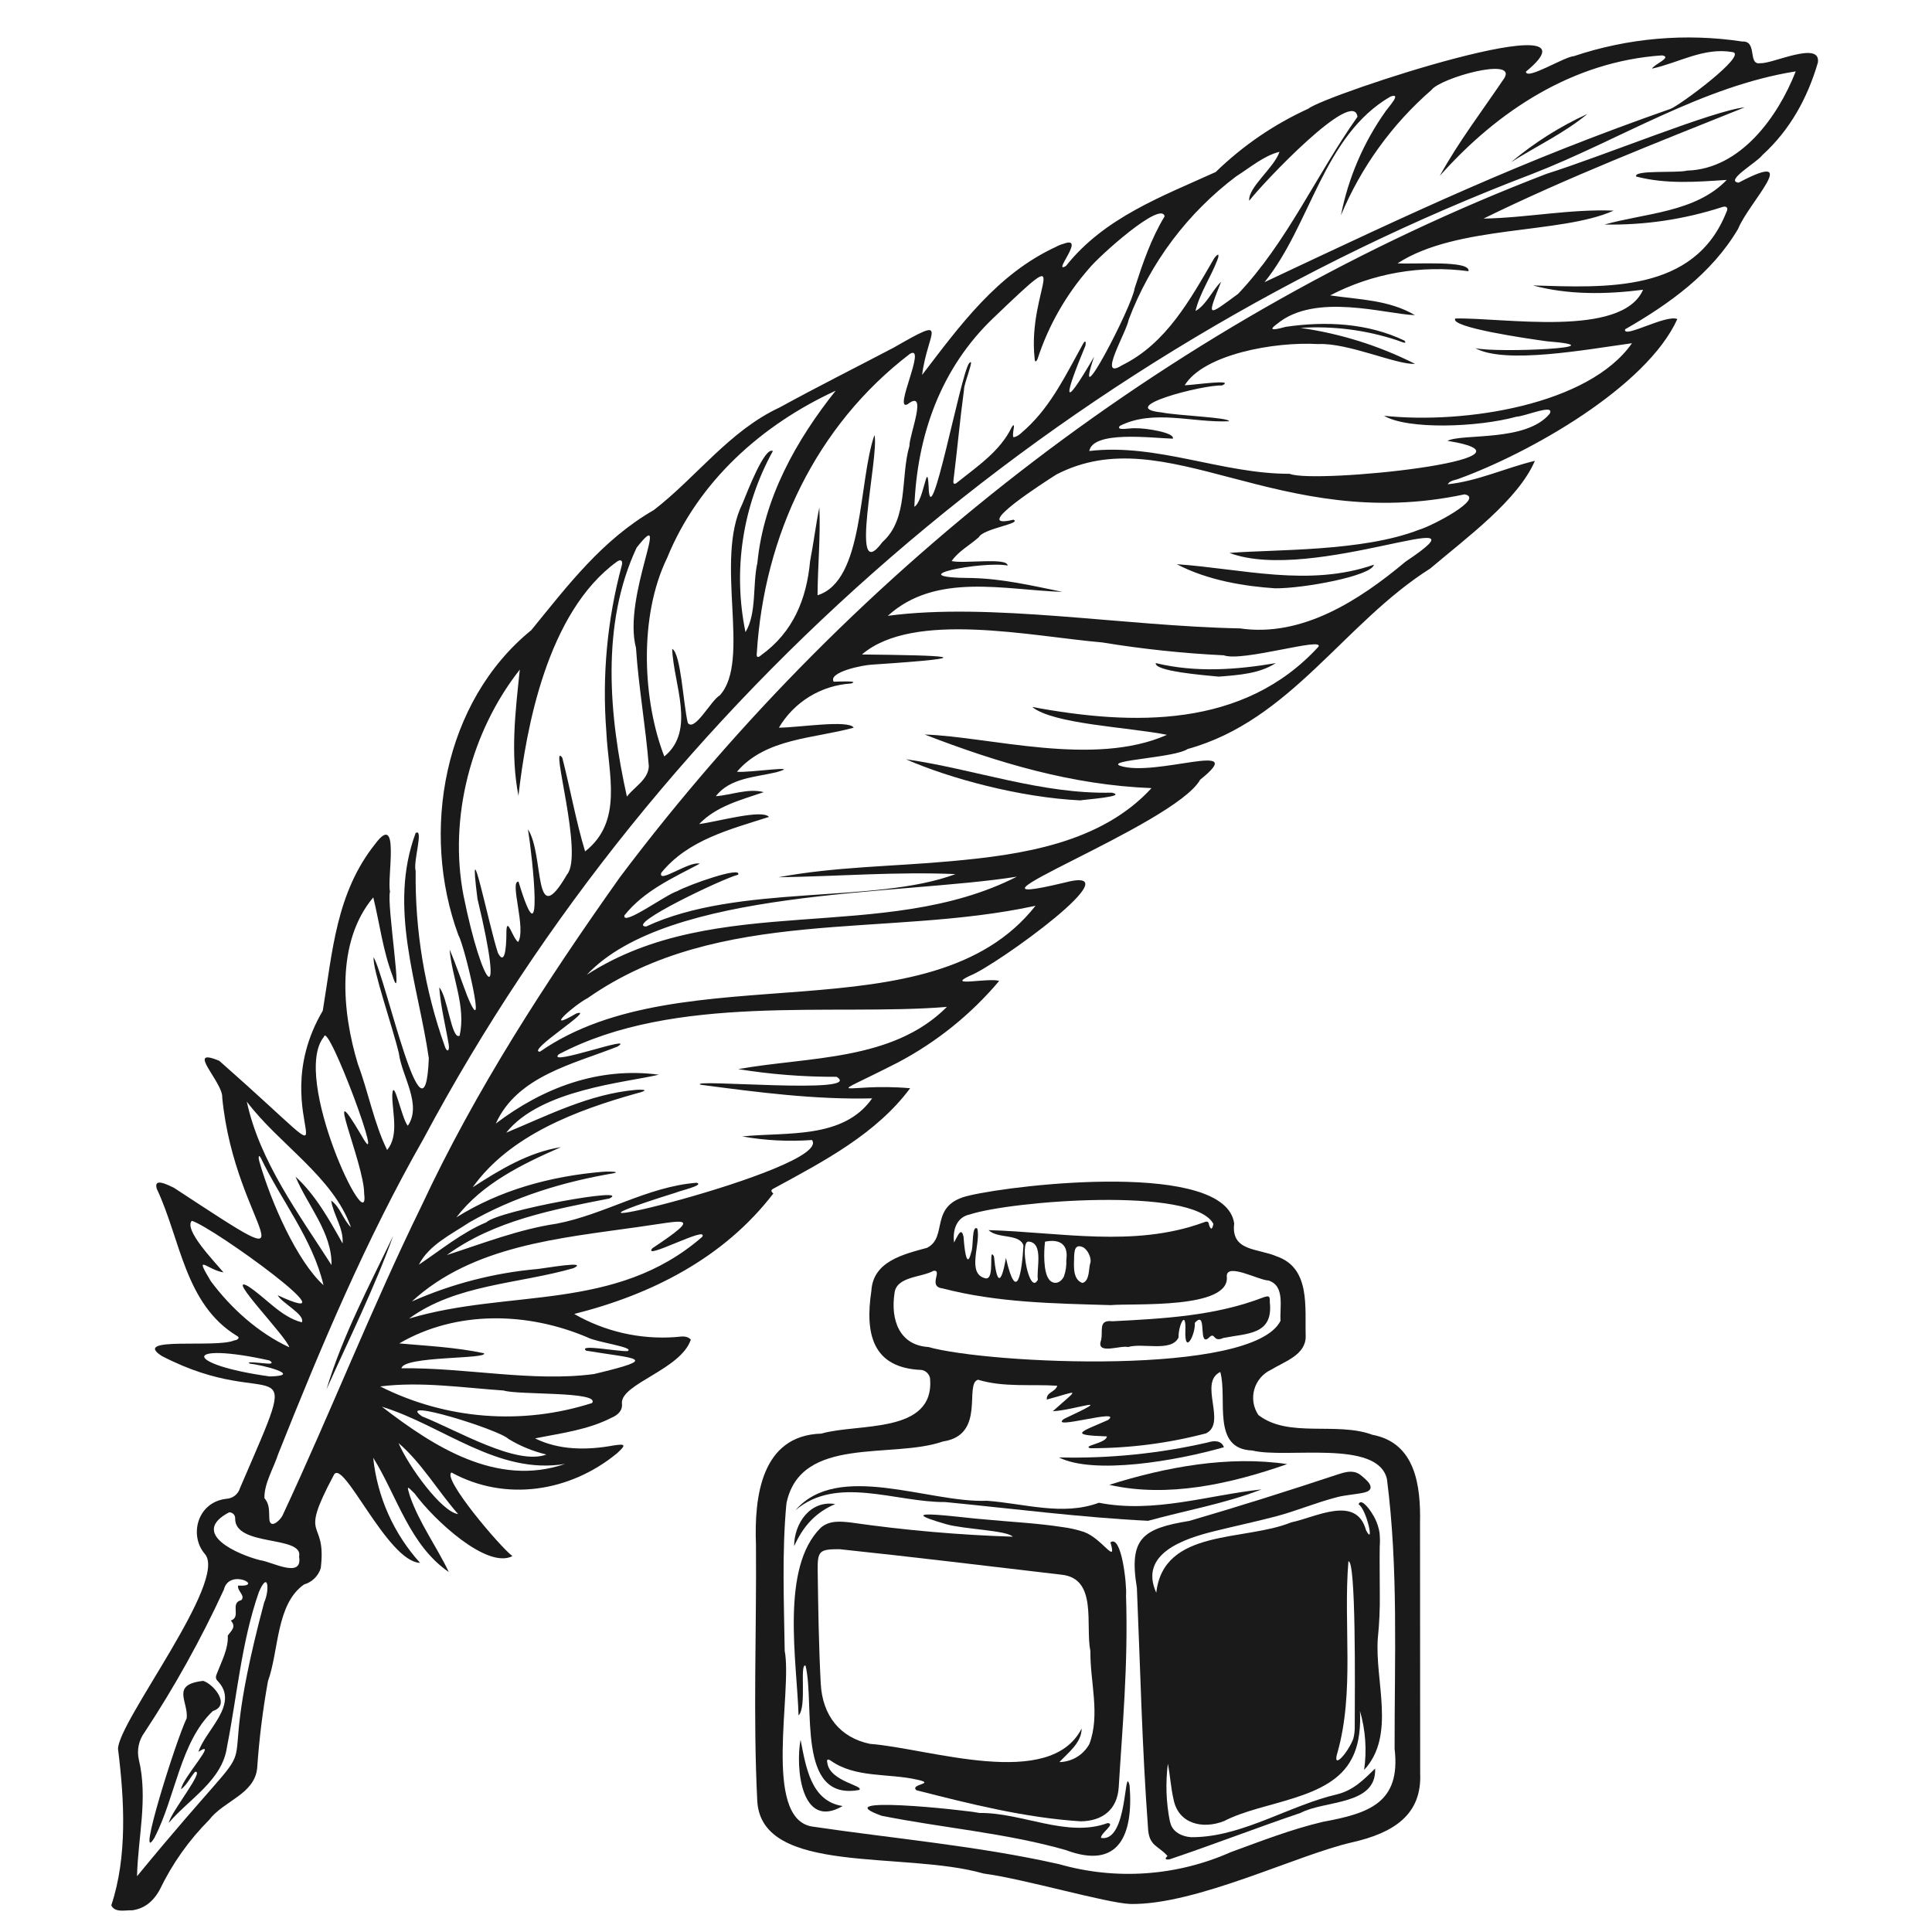<svg version="1.0" preserveAspectRatio="xMidYMid meet" height="1080" viewBox="0 0 810 810" zoomAndPan="magnify" width="1080" xmlns:xlink="http://www.w3.org/1999/xlink" xmlns="http://www.w3.org/2000/svg"><defs><clipPath id="3c4676d0f6"><path clip-rule="nonzero" d="M 46.66 15 L 763 15 L 763 802 L 46.66 802 Z M 46.66 15"></path></clipPath></defs><rect fill-opacity="1" height="972" y="-81" fill="#ffffff" width="972" x="-81"></rect><rect fill-opacity="1" height="972" y="-81" fill="#ffffff" width="972" x="-81"></rect><g clip-path="url(#3c4676d0f6)"><path fill-rule="nonzero" fill-opacity="1" d="M 738.832 65.074 C 750.496 54.449 757.789 41.172 762.172 26.172 C 763.402 16.898 742.934 26.871 738.125 26.48 C 732.535 27.508 737.004 17.086 730.48 17.406 C 724.574 16.512 718.637 15.969 712.668 15.781 C 706.699 15.59 700.742 15.754 694.793 16.273 C 688.844 16.789 682.945 17.656 677.098 18.875 C 671.254 20.09 665.5 21.648 659.836 23.551 C 655.879 23.738 639.996 33.793 639.73 30.059 C 676.301 -0.035 555.195 39.918 548.574 45.543 C 534.086 52.16 521.125 61.02 509.695 72.117 C 487.102 82.387 463.043 91.203 446.914 111.504 C 440.781 115.145 455.598 98.562 445.945 102.191 C 444.797 102.496 443.707 102.938 442.668 103.516 C 418.059 114.895 402.52 136.379 386.602 157.188 C 388.871 138.934 398.93 131.793 374.738 145.715 C 358.809 154.078 342.727 162.129 326.961 170.777 C 305.691 180.68 292.148 199.93 274.105 213.852 C 252.516 226.273 238.121 245.332 222.746 264.195 C 185.949 294.137 176.176 348.758 192.223 392.172 C 194.777 396.414 204.68 438.578 195.996 417.816 C 193.461 411.25 191.27 404.559 188.504 398.098 C 189.496 410.055 195.438 421.941 192.707 434.211 C 189.316 436.27 187.688 417.734 184.16 414.023 C 184.762 422.133 186.805 430.039 188.152 438.027 C 188.543 440.898 187.289 441.312 186.406 438.441 C 182.234 426.676 179.133 414.641 177.094 402.328 C 175.055 390.016 174.113 377.621 174.27 365.141 C 173.086 361.359 177.801 347.039 174.258 349.246 C 162.617 380.551 175.25 412.387 179.785 443.656 C 178.109 485.652 161.887 410.438 156.637 401.336 C 156.164 406.5 164.531 430.254 167.227 441.598 C 168.465 451.219 177.043 463.117 170.984 471.98 C 168.449 469.262 164.91 450.684 164.449 459.254 C 164.484 466.711 167.355 475.961 162.309 482.152 C 156.875 471.152 154.441 457.871 150.043 446.113 C 143.32 424.051 140.805 394.887 156.496 376.238 C 159.188 387.145 160.5 398.441 164.555 409.055 C 169.414 424.512 161.969 378.555 163.516 373.816 C 162.18 368.344 167.805 339.805 157.371 353.727 C 140.855 374.398 139.414 399.082 135.324 423.746 C 107.938 470.289 158.191 503.133 91.957 444.77 C 77.254 438.594 93.633 453.773 93.172 460.168 C 98.555 515.848 137.227 540.074 72.895 497.969 C 70.617 496.93 64.129 493.395 65.758 498.477 C 75.766 519.691 77.445 546.703 99.273 560.043 C 101.012 560.918 99.332 561.887 98.207 561.973 C 90.562 565.34 54.832 560.137 67.789 568.48 C 116.109 593.629 128.266 559.668 100.629 623.855 C 100.449 624.484 100.176 625.066 99.812 625.609 C 99.449 626.148 99.008 626.621 98.5 627.027 C 97.988 627.434 97.426 627.75 96.816 627.98 C 96.207 628.211 95.574 628.344 94.922 628.375 C 82.734 629.723 79.172 643.715 85.871 651.488 C 95.809 662.668 49.426 721.871 49.484 733.277 C 52.191 754.887 53.41 778.582 46.66 798.816 C 48.199 802.055 52.535 800.777 55.512 800.895 C 60.156 800.223 63.949 797.656 66.91 792.398 C 72.188 781.41 79.125 771.594 87.723 762.953 C 93.781 754.977 106.758 752.297 107.828 741.234 C 108.66 729.027 110.164 716.902 112.34 704.863 C 116.973 692.051 115.707 672.52 127.477 664.293 C 128.301 664.059 129.086 663.723 129.824 663.293 C 130.566 662.859 131.242 662.344 131.855 661.742 C 132.465 661.145 132.996 660.477 133.441 659.746 C 133.887 659.012 134.234 658.234 134.488 657.418 C 137.074 635.625 124.672 647.062 139.898 618.516 C 143.621 610.469 162.363 654.781 176.117 655.23 C 173.367 652.191 170.871 648.957 168.637 645.523 C 166.398 642.09 164.445 638.504 162.777 634.758 C 161.105 631.016 159.742 627.164 158.684 623.207 C 157.629 619.246 156.887 615.23 156.465 611.152 C 166.512 627.301 171.699 647.773 188.16 659.082 C 183.078 648.41 175.812 638.605 171.855 627.223 C 170.43 622.543 170.695 623.066 173.793 626.125 C 182.062 637.41 204.27 657.938 214.832 652.406 C 209.395 648.258 185.289 619.777 189.285 617.355 C 211.984 629.777 239.07 625.461 258.672 609.309 C 262.75 605.633 262.172 605.242 257.113 606.035 C 246.125 608.043 234.477 608.055 224.332 603.059 C 235.207 600.84 246.312 599.559 256.43 594.371 C 258.863 593.344 261.156 591.477 260.742 588.332 C 260.258 580.129 285.453 574.223 289.633 561.637 C 287.672 559.605 285.203 560.516 282.945 560.598 C 279.285 560.852 275.629 560.836 271.969 560.551 C 268.312 560.262 264.699 559.707 261.121 558.887 C 257.547 558.062 254.055 556.98 250.641 555.641 C 247.223 554.301 243.926 552.715 240.746 550.883 C 273.09 542.766 303.473 527.426 324.223 500.383 C 322.57 499 323.809 498.574 324.906 497.996 C 345.445 486.828 367.402 475.332 381.582 456.246 C 353.434 453.789 343.402 462.379 376.57 445.387 C 384.656 441.109 392.258 436.105 399.379 430.367 C 406.496 424.629 413.004 418.262 418.902 411.273 C 414.848 409.758 395.918 414.023 406.824 409 C 417.34 404.973 477.477 361.699 445.996 370.113 C 390.824 383.312 492.508 346.027 503.18 326.887 C 524.551 309.82 484.367 326.059 469.512 321.035 C 463.852 318.672 492.605 317.691 497.922 314.027 C 541.141 302.094 563.398 261.254 599.633 238.355 C 614.863 225.43 636.43 209.688 643.508 193.203 C 631.316 196.145 619.461 201.734 606.969 203.035 C 607.973 201.332 610.027 201.379 611.695 200.684 C 641.156 189.977 690.234 162.383 703.23 133.773 C 698.539 131.672 680.305 142.234 681.332 138.062 C 699.855 127.43 717.613 114.738 728.695 95.973 C 733.129 84.891 756.219 62.141 728.934 76.578 C 722.832 75.898 736.719 68.016 738.832 65.074 Z M 582.922 40.508 C 587.906 38.664 582.27 44.715 581.008 46.535 C 576.352 53.074 572.438 60.031 569.27 67.402 C 566.098 74.777 563.738 82.402 562.191 90.277 C 566.41 80.176 571.727 70.684 578.137 61.809 C 584.547 52.93 591.883 44.902 600.148 37.719 C 603.871 32.664 635.77 23.789 630.77 32.641 C 621.633 46.203 611.453 59.5 603.637 73.738 C 627.918 46.426 659.457 25.746 696.844 23.219 C 701.297 24 693.43 26.977 692.625 28.773 C 703.852 26.328 714.312 19.75 726.328 21.836 C 733.207 22.77 703.734 44.559 700.293 45.672 C 637.309 67.746 593.988 88.258 530.152 118.309 C 549.703 94.078 554.641 56.98 582.922 40.508 Z M 518.316 73.91 C 524.047 70.32 529.883 65.25 536.441 63.645 C 534.16 70.414 523.172 78.566 523.742 84.168 C 529.422 76.77 567.641 36.402 569.117 48.977 C 551.902 73.262 539.633 101.551 519.07 123.211 C 505.883 132.926 505.98 133.258 511.957 118.129 C 508.129 121.863 505.801 127.82 501.215 130.395 C 502.93 123.07 507.586 116.262 510.328 109.148 C 511.402 106.395 510.754 105.984 509.004 108.371 C 499.008 125.586 488.973 144.031 470.387 153.156 C 459.867 159.805 472.301 139.352 473.234 133.941 C 475.488 128.004 478.145 122.254 481.207 116.691 C 484.27 111.129 487.707 105.809 491.52 100.734 C 495.336 95.656 499.484 90.871 503.973 86.379 C 508.461 81.887 513.242 77.73 518.316 73.914 Z M 416.594 133.199 C 452.469 98.859 430.598 121.074 433.766 150.215 C 433.824 151.895 434.398 151.895 435.016 150.441 C 437.289 143.484 440.234 136.824 443.855 130.461 C 447.473 124.098 451.695 118.16 456.512 112.652 C 460.785 107.332 486.871 83.957 488.277 90.695 C 482.57 100.102 479.082 110.418 475.715 120.805 C 474.723 128.496 449.16 177.348 458.734 149.52 C 444.234 174.512 446.754 164.875 455.105 144.84 C 455.367 143.234 455.047 142.395 454.02 144.238 C 447.094 156.703 440.902 169.844 430.254 179.676 C 428.59 181.047 427.125 182.961 424.914 183.328 C 424.051 182.168 426.215 176.273 424.242 178.98 C 419.332 189.215 409.742 195.5 401.188 202.379 C 400.133 203.191 399.578 202.91 399.719 201.586 C 401.316 188.883 402.438 176.109 404.164 163.434 C 404.035 160.867 409.031 149.188 406.266 152.352 C 402.676 157.16 389.891 226.078 389.328 203.945 C 388.738 192.07 387.367 210.121 383.348 212.465 C 384.488 182.691 394.285 154.426 416.594 133.199 Z M 381.523 148.324 C 388.695 144.262 374.289 172.809 380.539 169.469 C 389.262 162.684 381.156 182.5 381.285 186.957 C 377.434 200.094 381 217.469 369.977 227.242 C 355.383 247.059 368.82 190.324 366.609 182.395 C 359.801 202.094 362.367 243.477 342.762 249.562 C 342.844 237.309 344.039 224.91 343.52 212.727 C 341.984 220.199 341.098 227.797 339.629 235.301 C 338.152 251.266 332.508 264.984 319.223 274.613 C 317.875 275.809 317.004 275.855 317.297 273.754 C 320.367 224.582 341.992 178.531 381.523 148.324 Z M 279.695 233.906 C 292.754 201.855 319.328 178.105 350.352 163.805 C 333.758 184.641 320.191 208.91 317.535 235.973 C 315.441 245.262 317.355 257.055 312.547 265.02 C 311.223 258.605 310.473 252.121 310.301 245.57 C 310.125 239.023 310.527 232.508 311.508 226.031 C 312.484 219.555 314.027 213.211 316.133 207.008 C 318.238 200.805 320.871 194.832 324.035 189.094 C 320.57 187.203 313.41 205.957 311.281 211.156 C 299.336 235.062 315.082 276.918 301.785 291.523 C 298.051 293.652 291.234 306.957 288.371 303.094 C 286.434 295.152 285.512 274 281.824 272.027 C 282.285 286.703 291.918 306.223 278.516 317.145 C 269.555 294.125 267.594 258.746 279.695 233.906 Z M 266.637 271.625 C 267.738 288.215 270.727 304.688 272.02 321.27 C 271.797 326.832 265.949 329.895 262.828 333.973 C 255.324 300.129 251.859 261.688 266.918 229.59 C 282.047 210.438 260.918 249.906 266.637 271.625 Z M 194.34 375.508 C 188.008 342.848 197.492 306.664 217.938 280.723 C 216.07 298.402 213.934 315.891 217.359 333.629 C 220.504 306.145 229.176 256.781 258.719 235.43 C 260.195 234.449 261.105 234.875 260.75 236.801 C 257.668 248.203 255.578 259.785 254.48 271.547 C 253.383 283.309 253.297 295.074 254.215 306.852 C 255.02 324.52 261.414 344.324 245.309 356.957 C 241.43 344.156 239.102 330.711 235.746 317.695 C 230.25 309.895 244.832 358.414 237.73 366.629 C 223.363 391.336 228.371 358.57 221.352 347.688 C 223.223 359.031 228.23 405.543 217.383 369.617 C 213.484 369.289 220.738 389.406 217.223 394.949 C 214.906 393.305 212.559 384.039 212.309 390.422 C 212.32 393.398 212.262 406.078 208.789 399.594 C 205.16 388.945 195.871 342.883 200.184 376.855 C 211.984 425.777 202.328 415.145 194.34 375.508 Z M 135.82 434.688 C 137.297 427.469 162.766 496.242 151.48 475.941 C 134.617 447.332 152.695 487.867 152.672 500.332 C 155.238 521.059 121.859 451.586 135.82 434.688 Z M 147.141 514.535 C 143.816 511.332 142.652 506.039 138.836 503.344 C 139.816 509.469 144.129 514.938 143.633 521.309 C 138.043 511.359 132.336 501.055 123.898 493.301 C 128.871 505.367 139.254 516.723 138.988 530.383 C 125.34 509.055 108.867 486.98 103.477 461.867 C 117.031 479.84 139.555 493.242 147.141 514.535 Z M 108.75 487.039 C 108.383 485.965 108.18 483.422 109.363 485.477 C 117.895 503.359 131.051 519.355 135.633 538.828 C 124.586 528.797 113.734 504.34 108.75 487.039 Z M 88.375 537.129 C 80.98 524.875 87.031 532.473 93.707 533.445 C 89.906 528.918 76.973 515.586 80.406 511.832 C 89.305 514.406 150.621 558.957 116.438 543.039 C 118.008 546.219 128.102 551.18 126.539 554.383 C 117.738 552.168 111.449 544.008 103.902 539.184 C 94.246 533.996 120.469 560.785 121.25 564.84 C 108.383 558.863 96.98 548.664 88.375 537.129 Z M 113.109 577.082 C 76.652 572.059 76.301 562.254 112.953 570.371 C 114.391 571.234 114.121 571.797 112.453 571.707 C 110.754 571.695 102.004 570.453 104.891 571.754 C 109.66 572.145 127.609 576.73 113.109 577.082 Z M 110.758 671.797 C 84.973 768.617 122.277 707.711 57.449 786.625 C 57.816 770.555 62.105 753.949 58.219 737.773 C 57.988 736.785 57.871 735.781 57.859 734.766 C 57.848 733.75 57.945 732.746 58.156 731.754 C 58.363 730.758 58.676 729.797 59.094 728.871 C 59.512 727.945 60.023 727.078 60.629 726.262 C 73.211 707.172 84.281 687.246 93.848 666.48 C 96.117 657.227 111.23 665.43 99.816 664.766 C 99.379 667.047 103.008 668.949 101.176 670.863 C 96.188 672.035 101.332 677.965 96.766 679.414 C 99.234 682.156 96.875 683.715 95.488 685.746 C 95.82 691.086 92.957 696.406 91.023 701.438 C 90.422 702.836 90.184 703.754 91.391 704.902 C 100.414 714.566 86.152 725.332 83.188 734.457 C 92.062 728.715 76.277 745.609 75.922 750.148 C 78.414 748.293 79.719 745.199 81.777 742.859 C 86.105 741.938 71.57 759.797 70.777 764.199 C 79.379 754.098 93.23 746.469 95.168 732.391 C 99.441 710.766 101.23 688.477 108.496 667.598 C 112.566 658.02 113.051 666.883 110.758 671.797 Z M 109.141 654.141 C 99.734 651.801 79.289 642.867 96.059 634.055 C 96.398 634.039 96.727 634.094 97.043 634.219 C 97.359 634.344 97.637 634.523 97.879 634.766 C 98.117 635.008 98.301 635.285 98.426 635.602 C 98.551 635.918 98.605 636.246 98.59 636.586 C 98.352 648.648 127.402 643.574 125.398 652.641 C 126.992 662.105 113.828 654.688 109.141 654.141 Z M 192.07 634.789 C 185.133 633.887 171.309 614.84 167.09 605.008 C 176.84 613.41 183.551 625.098 192.07 634.789 Z M 236.906 613.754 C 208.191 623.656 181.543 606.285 160.105 589.766 C 185.582 597.586 208.734 618.492 236.906 613.754 Z M 229.082 609.816 C 216.566 614.555 191.785 599.723 176.953 593.816 C 165.18 585.711 209.406 599.406 213.219 603.316 C 218.172 606.301 223.457 608.469 229.082 609.816 Z M 248.238 588.215 C 244.609 589.383 240.934 590.367 237.207 591.176 C 233.484 591.984 229.73 592.609 225.945 593.051 C 222.16 593.496 218.363 593.754 214.551 593.824 C 210.742 593.898 206.938 593.785 203.137 593.488 C 199.34 593.191 195.562 592.711 191.812 592.047 C 188.059 591.383 184.348 590.535 180.676 589.512 C 177.008 588.484 173.395 587.285 169.84 585.906 C 166.289 584.531 162.809 582.984 159.406 581.266 C 176.531 579.117 193.984 581.809 211.133 582.98 C 217.23 584.941 251.793 583.242 248.238 588.215 Z M 246.43 560.754 C 250.141 562.762 266.508 564.871 263.09 566.453 C 259.293 566.738 242.129 563.344 245.734 566.277 C 266.695 569.762 277.508 569.301 249.027 576.074 C 223.281 579.523 194.871 573.273 168.305 573.664 C 169.168 568.402 205.012 569.895 202.883 567.352 C 191.184 564.848 179.035 564.277 167.387 563.234 C 191.387 549.254 221.258 550.012 246.43 560.754 Z M 294.348 518.613 C 257.984 550.188 213.387 540.273 171.496 552.824 C 191.148 538.406 217.598 538.289 240.484 531.672 C 247.055 528.41 228.953 531.66 225.5 532.023 C 216.383 532.824 207.391 534.367 198.527 536.656 C 189.66 538.941 181.047 541.941 172.676 545.652 C 198.121 522.223 234.672 519.121 267.484 514.43 C 286.758 511.77 295.457 508.73 273.512 523.34 C 268.895 528.895 297.715 513.297 294.348 518.613 Z M 309.508 448.23 C 323.168 450.438 336.914 451.516 350.75 451.457 C 362.98 459.102 288.027 452.129 293.707 454.781 C 317.625 457.938 341.605 461.082 365.652 460.492 C 353.562 477.766 329.691 474.539 311.141 476.453 C 320.836 478.164 330.59 478.664 340.41 477.957 C 349.805 490.199 205.742 524.301 283.227 500.055 C 285.227 499.168 295.504 496.898 292.066 495.871 C 271.305 497.523 253.566 509.168 233.348 513.039 C 217.43 515.402 202.492 521.301 187.344 526.18 C 207.102 511.738 231.941 507.082 255.492 502.477 C 265.68 497.336 209.559 507.344 203.898 512.449 C 193.5 516.84 184.867 524.035 175.609 530.223 C 179.781 521.992 189.246 517.473 196.727 512.52 C 215.457 501.742 236.254 495.422 257.43 491.863 C 260.469 491.098 253.863 491.109 252.551 491.285 C 230.914 493.129 209.75 498.859 191.34 510.383 C 202.141 496.215 219.062 487.977 235.191 480.945 C 221.637 483.074 209.543 490.41 198.168 497.785 C 213.781 475.887 241.832 465.43 266.992 458.375 C 271.68 457.219 271.008 456.664 266.543 456.934 C 246.984 458.707 229.934 467.539 212.23 474.883 C 226.613 456.73 262.359 453.898 276.219 450.566 C 250.906 447.195 227.594 456.082 207.871 471.055 C 216.875 451.121 240.324 446.133 258.906 438.781 C 267.441 433.312 228.691 447.488 234.246 442.035 C 282.969 416.297 349.391 426.066 396.988 422.145 C 374.312 444.969 339.027 442.938 309.508 448.23 Z M 434.145 379.75 C 390.078 435.773 286.383 399.109 226.375 440.93 C 220.312 440.871 250.34 422.258 241.633 424.895 C 227.426 433.223 240.402 421.57 246.465 418.402 C 301.746 379.75 371.559 393.375 434.145 379.75 Z M 246.027 408.68 C 280.152 372.309 376.914 375.379 426.309 367.555 C 370.406 396.012 300.539 373.465 246.027 408.68 Z M 552.762 271.141 C 521.375 305.422 475.02 304.277 432.75 296.398 C 441.672 303.629 472.727 304.801 489.266 308.074 C 458.539 321.758 414.543 308.793 387.699 307.957 C 418.445 319.867 449.754 329.168 482.789 330.418 C 461.613 353.5 428.395 358.402 398.629 361.062 C 374.562 363.277 350.059 363.332 326.332 367.797 C 351.027 367.441 375.82 365.387 400.59 366.473 C 366.605 379.164 309.633 370.371 270.875 388.453 C 261.797 387.957 303.512 368.105 309.445 366.734 C 311.344 362.977 289.012 370.812 283.871 373.645 C 279.281 375.008 260.734 388.688 261.797 383.762 C 270.031 373.457 282.051 368.09 293.363 362.125 C 289.086 360.789 275.719 370.789 277.242 365.926 C 288.516 352.039 306.148 347.727 322.387 342.5 C 319.57 339.16 300.867 344.488 293.125 345.492 C 300.41 337.918 310.625 335.391 320.199 332.113 C 313.887 330.355 306.477 333.344 300.121 333.816 C 305.969 326.137 316.742 325.852 325.504 323.762 C 336.902 320.523 313.695 324.137 308.969 323.547 C 321.105 309.391 341.207 309.711 357.93 305.078 C 355.789 301.652 334.805 305.055 326.555 305.078 C 327.336 303.754 328.195 302.48 329.133 301.262 C 330.07 300.043 331.078 298.887 332.156 297.789 C 333.234 296.695 334.375 295.668 335.578 294.711 C 336.781 293.754 338.039 292.875 339.348 292.07 C 340.66 291.266 342.016 290.547 343.414 289.906 C 344.812 289.27 346.246 288.719 347.711 288.258 C 349.176 287.793 350.664 287.422 352.176 287.137 C 353.688 286.855 355.211 286.668 356.746 286.574 C 360.906 285.305 351.383 285.77 349.539 285.805 C 347.094 281.902 361.285 278.84 365.645 278.645 C 414.391 275.43 396.516 274.766 361.371 274.391 C 382.973 255.906 432.379 266.801 462.113 269.344 C 478.996 272.113 495.988 273.914 513.078 274.742 C 520.801 277.629 555.363 266.887 552.762 271.141 Z M 614.023 207.258 C 622.754 208.852 600.09 220.672 594.973 222.086 C 571.281 231.34 534.766 230.277 515.457 231.812 C 550.316 245.023 628.734 209.102 589.277 235.477 C 569.816 251.773 545.852 267.254 519.887 263.461 C 470.633 262.48 415.129 252.469 372.223 258.188 C 392.418 239.836 421.141 247.375 445.453 248.145 C 432.973 245.594 420.457 242.648 407.625 242.344 C 375.199 242.184 412.199 235.086 422.457 237.109 C 422.363 233.586 404.504 236.445 398.977 235.23 C 401.766 231.141 406.668 228.539 410.391 225.207 C 412.352 221.52 428.672 219.508 424.879 217.883 C 405.816 222.504 438.93 201.48 442.91 198.926 C 489.199 175.043 535.828 223.941 614.023 207.258 Z M 685.965 74.008 C 698.586 77.293 711.137 76.266 723.945 75.434 C 710.875 89.047 689.934 89.305 672.691 94.141 C 689.574 94.438 706.047 91.992 722.113 86.797 C 723.898 86.219 724.77 87.176 723.766 88.996 C 710.344 122.84 673.266 120.582 642.68 119.672 C 657.484 123.676 673.602 123.453 688.859 121.48 C 679.984 141.805 630.035 133.059 610.137 133.531 C 607.535 137.219 640.469 141.984 648.504 143.082 C 680.434 145.645 627.801 148.102 618.512 145.965 C 631.062 152.82 664.789 146.578 684.211 143.898 C 666.25 169.699 614.148 177.934 580.246 174.312 C 590.172 180.188 619.488 179.184 635.797 174.703 C 639.25 174.609 652.223 168.984 649.672 173.52 C 639.77 185.363 613.332 181.641 606.836 184.816 C 653.379 192.359 551.023 203.004 540.684 198.645 C 512.262 198.68 485.117 185.754 456.676 189.086 C 458.316 180.492 482.48 183.602 491.688 183.922 C 492.824 181.387 480.062 179.395 475.996 179.547 C 474.188 179.312 467.57 180.859 469.504 178.555 C 483.625 171.418 500.16 177.34 515.297 176.617 C 515.391 175.012 493.859 174.277 487.066 172.918 C 467.117 170.852 504.52 161.219 512.316 161.621 C 518.344 158.738 500.285 161.48 496.684 161.527 C 504.684 148.547 534.285 143.176 552.578 144.25 C 565.105 143.602 585.773 153.09 593.242 152.535 C 578.055 144.895 562.047 139.871 545.215 137.469 C 552.059 137.027 558.883 137.242 565.684 138.113 C 572.484 138.98 579.145 140.488 585.656 142.633 C 586.637 142.902 590.395 144.77 588.812 142.797 C 573.328 135.398 555.828 134.598 539.074 137.02 C 536.176 137.789 530.457 139.371 535.387 135.824 C 551.48 122.426 581.082 131.785 593.23 132.125 C 582.277 125.676 569.68 125.613 557.672 123.844 C 562.102 121.535 566.684 119.582 571.414 117.977 C 576.145 116.375 580.969 115.145 585.891 114.285 C 590.809 113.426 595.766 112.945 600.762 112.852 C 605.754 112.754 610.727 113.039 615.676 113.707 C 616.703 108.98 592.941 110.883 585.934 110.398 C 610.961 94.176 654.223 98.312 676.523 88.312 C 658.219 87.559 640.102 91.34 621.977 91.645 C 657.32 74.312 694.77 59.75 731.484 45.004 C 718.52 46.281 672.609 65.234 648.469 72.855 C 494.93 131.754 358.715 236.445 259.922 367.758 C 228.871 411.562 199.422 456.887 176.688 505.645 C 155.828 548.27 138.48 592.508 118.414 635.461 C 117.27 637.613 113.273 641.191 112.918 636.902 C 112.707 633.879 113.25 630.828 110.863 628.121 C 110.684 622.012 114.773 615.43 116.688 609.477 C 134.637 564.43 153.449 519.699 177.531 477.488 C 276.727 291.68 445.984 147.809 642.242 72.98 C 679.039 58.703 713.523 36.184 752.871 29.922 C 745.418 49.027 729.629 70.902 707.316 71.527 C 703.176 72.66 684.875 71.121 685.965 74.008 Z M 685.965 74.008" fill="#1b1a1a"></path></g><path fill-rule="nonzero" fill-opacity="1" d="M 595.352 638.559 C 595.684 622.922 593.473 604.902 575.367 601.535 C 560.375 595.957 540.129 603.047 527.57 593.238 C 527.309 592.848 527.07 592.449 526.855 592.031 C 526.637 591.617 526.445 591.195 526.273 590.758 C 526.105 590.324 525.957 589.879 525.836 589.43 C 525.711 588.977 525.613 588.523 525.543 588.059 C 525.469 587.598 525.422 587.133 525.398 586.668 C 525.375 586.199 525.379 585.734 525.406 585.266 C 525.434 584.801 525.484 584.336 525.562 583.875 C 525.641 583.414 525.742 582.961 525.871 582.512 C 526 582.059 526.148 581.617 526.324 581.184 C 526.5 580.75 526.695 580.328 526.918 579.918 C 527.137 579.504 527.379 579.105 527.645 578.719 C 527.91 578.336 528.191 577.965 528.496 577.609 C 528.801 577.254 529.121 576.918 529.461 576.598 C 529.805 576.277 530.16 575.977 530.531 575.691 C 530.906 575.41 531.293 575.152 531.695 574.91 C 532.098 574.672 532.508 574.453 532.934 574.258 C 538.547 570.797 547.445 568.113 547.422 560.281 C 547.031 548.203 549.539 531.672 535.309 526.754 C 527.355 523.281 516.012 524.734 517.441 512.965 C 513.859 486.578 426.543 496.48 406.574 501.184 C 389.012 504.965 397.805 518.531 388.672 523.152 C 378.734 525.871 366.066 528.812 365.332 541.137 C 362.641 558.957 365.57 573.574 386.426 574.367 C 386.867 574.445 387.281 574.59 387.676 574.797 C 388.07 575.008 388.426 575.27 388.738 575.586 C 389.055 575.902 389.312 576.262 389.516 576.656 C 389.723 577.055 389.859 577.473 389.938 577.91 C 391.934 601.438 359.625 596.582 344.367 601.047 C 319.082 601.793 316.188 627.66 316.941 647.656 C 317.227 683.473 315.688 719.422 317.496 755.191 C 319.387 786.398 378.898 775.918 412.34 785.48 C 429.734 787.816 463.699 797.84 473.922 798.254 C 501.68 798.699 543.832 777.621 566.945 772.395 C 584.543 768.391 596.172 760.68 595.414 743.469 C 595.398 708.504 595.379 673.531 595.352 638.559 Z M 406.668 509.148 C 423.875 503.488 500.473 497.32 508.719 513.129 C 508.297 515.281 507.727 515.953 506.91 513.613 C 506.734 511.441 505.387 512.277 504.395 512.586 C 475.523 523.098 444.34 516.609 414.445 515.73 C 418.32 519.488 427.477 517.09 429.086 522.172 C 428.484 532.949 426.367 547.434 421.734 527.406 C 419.621 539.543 417.789 537.855 416.723 526.73 C 414.219 522.406 417.316 536.387 413.309 535.973 C 404.883 534.199 411.41 521.234 409.719 515.055 C 407.281 513.531 408.23 522.773 407.184 524.996 C 405.211 533.207 404.207 522.195 403.996 518.684 C 403.043 513.793 401.305 518.66 400 520.918 C 399.316 515.742 401.02 510.258 406.668 509.148 Z M 457.066 529.707 C 456.418 531.504 456.91 537.238 453.781 537.875 C 451.184 536.988 450.457 534.27 450.301 531.801 C 450.23 530.449 450.238 529.098 450.324 527.746 C 450.297 526.512 450.41 525.293 450.664 524.086 C 451.059 522.785 451.934 521.969 453.953 522.867 C 455.973 523.766 457.848 527.559 457.066 529.707 Z M 446.043 535.215 C 446.043 535.23 446.039 535.242 446.031 535.25 C 446.02 535.266 446.008 535.289 445.996 535.301 C 444.117 538.715 441.031 538.277 439.734 536.27 C 437.379 533.172 437.617 524.535 438.137 520.574 C 444.352 519.336 448.004 521.719 447.059 528.246 C 447.168 530.633 446.828 532.957 446.043 535.215 Z M 435.121 536.539 C 431.527 543.477 427.285 520.34 431.207 520.527 C 437.711 521.023 434.438 532.023 435.125 536.539 Z M 389.168 564.734 C 376.902 563.969 373.402 553.098 375 542.402 C 375.578 535.098 386.203 535.668 391.391 532.793 C 395.406 532.344 388.824 539.422 395.145 540.156 C 418.07 546.125 441.41 546.48 465.648 547.176 C 475.09 546.336 515.965 549.008 514.332 535.109 C 514.176 529.223 527.789 536.777 531.812 536.852 C 538.879 539.121 536.441 548.02 536.879 553.727 C 525.312 577.156 414.434 571.859 389.168 564.734 Z M 554.602 763.816 C 541.379 766.938 528.77 771.863 516.043 776.508 C 510.422 779.008 504.629 781 498.66 782.484 C 492.695 783.973 486.645 784.934 480.512 785.363 C 474.375 785.797 468.25 785.691 462.133 785.059 C 456.016 784.422 450.004 783.262 444.09 781.574 C 409.996 773.883 374.906 770.879 340.359 765.766 C 319.621 762.207 332.309 709.125 328.988 692.133 C 328.707 672.23 327.773 650.582 329.723 630.258 C 335.656 601.637 374.059 611.812 395.344 604.344 C 413.547 601.652 404.098 580.141 410.043 578.465 C 420.965 581.75 432.207 580.246 443.262 580.98 C 442.445 583.711 438.629 583.59 438.875 586.77 C 452.703 583.059 452.691 581.512 441.395 591.664 C 450.941 591.203 468.867 584.223 446.133 594.855 C 439.137 599.969 471.184 590.176 464.578 595.328 C 453.07 600.422 447.539 601.648 464.059 602.215 C 463.941 605.09 453.453 606.141 457.133 607.18 C 473.559 607.188 489.719 605.113 505.609 600.953 C 514.492 596.652 502.324 579.672 511.609 575.203 C 514.766 586.465 507.734 607.523 525.066 608.133 C 539.211 611.668 577.676 603.277 581.48 620.117 C 586.328 657.637 584.625 695.496 584.695 733.215 C 587.363 755.898 573.902 760.258 554.594 763.816 Z M 554.602 763.816" fill="#1b1a1a"></path><path fill-rule="nonzero" fill-opacity="1" d="M 164.844 518.156 C 154.82 539.027 143.535 560.27 136.898 582.457 C 146.477 561.078 157.004 539.93 164.844 518.156 Z M 164.844 518.156" fill="#1b1a1a"></path><path fill-rule="nonzero" fill-opacity="1" d="M 452.902 335.562 C 454.324 335.223 473.195 333.926 466.105 332.324 C 436.5 333.016 408.785 322.488 379.812 318.324 C 398.023 326.344 427.695 334.375 452.902 335.562 Z M 452.902 335.562" fill="#1b1a1a"></path><path fill-rule="nonzero" fill-opacity="1" d="M 484.559 278.004 C 483.961 281.453 504.805 283.082 511.016 283.684 C 519.594 282.988 527.973 282.438 534.895 278.012 C 518.254 280.848 501.281 282.047 484.559 278.004 Z M 484.559 278.004" fill="#1b1a1a"></path><path fill-rule="nonzero" fill-opacity="1" d="M 534.633 246.656 C 546.508 246.746 575.09 241.465 576.023 236.754 C 548.703 246.262 520.836 238.453 493.367 236.543 C 506.422 243.398 522.004 245.82 534.633 246.656 Z M 534.633 246.656" fill="#1b1a1a"></path><path fill-rule="nonzero" fill-opacity="1" d="M 633.531 67.996 C 643.746 61.504 656.031 55.695 665.504 47.777 C 653.934 53.074 643.273 59.812 633.531 67.996 Z M 633.531 67.996" fill="#1b1a1a"></path><path fill-rule="nonzero" fill-opacity="1" d="M 89.227 717.367 C 96.859 714.906 89.676 706.176 85.219 704.715 C 71.406 706.25 79.047 713.367 78.27 720.391 C 73.75 729.648 56.855 783.539 64.719 770.535 C 73.551 753.688 75.504 730.352 89.227 717.367 Z M 89.227 717.367" fill="#1b1a1a"></path><path fill-rule="nonzero" fill-opacity="1" d="M 577.672 686.699 C 578.305 680.527 578.578 674.34 578.488 668.133 C 578.488 661.613 578.359 655.09 578.453 648.566 C 578.605 646.562 578.578 644.562 578.371 642.562 C 578.047 640.574 577.449 638.672 576.574 636.855 C 576.375 636.441 576.16 636.039 575.941 635.66 C 573.566 631.488 570.398 628.156 569.594 630.699 C 572.977 632.707 576.402 648.672 572.715 641.559 C 568.625 626.504 551.418 636.25 541.328 638.262 C 521.77 646.285 487.797 640.695 484.773 667.77 C 477.316 651.305 496.613 645.066 508.961 641.996 C 517.422 639.891 526.375 638 534.961 635.742 C 543.633 633.453 551.941 629.887 560.605 627.684 C 564.07 626.801 567.688 626.609 571.184 625.922 C 572.293 625.699 574.078 625.344 574.527 624.105 C 575.059 622.613 573.344 621.008 572.41 620.109 C 571.652 619.395 570.852 618.727 570.012 618.102 C 567.117 616.203 563.961 617.18 561.031 618.102 C 540.363 624.969 519.602 631.523 498.695 637.633 C 479.047 640.848 473.184 644.891 476.645 665.711 C 478.07 699.156 478.809 732.656 481.289 766.039 C 481.562 774.18 485.734 773.754 489.469 778.141 C 488.297 779.262 488.395 779.758 490.281 779.562 C 508.707 773.348 526.844 766.316 545.27 760.066 C 555.453 754.684 577.137 757.059 576.535 741.477 C 571.773 746.098 567.449 750.59 560.594 752.277 C 541.109 756.793 522.047 769.332 502.055 770.195 C 501.922 770.203 501.758 770.203 501.57 770.215 C 500.848 770.238 500.117 770.254 499.395 770.254 C 495.152 769.98 491.668 767.816 490.758 764.543 C 490.684 764.211 490.52 763.836 490.449 763.48 C 488.887 755.508 488.617 747.492 489.633 739.434 C 490.602 744.34 490.852 749.383 491.984 754.238 C 493.922 764.723 504.289 767.062 513.27 763.457 C 529.656 754.949 557.723 754.82 566.719 737.363 C 570.227 730.77 570.438 722.699 570.168 717.336 C 571.336 721.344 572.066 725.43 572.363 729.598 C 572.656 733.762 572.508 737.91 571.914 742.043 C 585.395 727.562 576.266 704.781 577.672 686.699 Z M 567.98 724.184 C 567.992 725.82 567.785 727.434 567.363 729.016 C 565 735.125 558.441 742.312 560.715 734.855 C 567.996 709.188 563.137 681.133 565.324 654.59 C 568.539 654.012 568.043 707.07 567.98 724.184 Z M 567.98 724.184" fill="#1b1a1a"></path><path fill-rule="nonzero" fill-opacity="1" d="M 346.875 739.168 C 346.508 737.715 346.945 737.289 348.223 738.102 C 358.527 745.512 372.48 743.387 384.43 746.113 C 392.891 747.91 381.156 747.945 384.227 750.57 C 406.715 756.324 429.84 762.113 453.051 763.594 C 462.148 763.512 468.406 758.746 469.027 749.363 C 470.492 724.844 473.043 698.422 472.098 668.902 C 472.488 664.422 470.211 643.188 465.555 646.637 C 468.449 656.543 462.09 645.066 454.598 642.336 C 454.562 642.328 454.551 642.301 454.516 642.301 C 454.441 642.27 454.367 642.242 454.293 642.219 C 454.184 642.18 454.074 642.148 453.961 642.125 C 451.258 641.254 448.504 640.637 445.688 640.27 C 434.758 638.566 423.707 638.074 412.719 637.008 C 405.027 636.547 370.688 631.57 396.754 639.043 C 404.176 641.156 422.336 641.629 424.582 644.266 C 401.887 643.535 379.301 641.559 356.824 638.332 C 352.441 637.836 347.785 637.34 344.109 640.508 C 327.059 657.336 334.148 696.641 334.797 719.195 C 338.391 715.688 335.094 697.207 337.73 698.316 C 341.77 714.812 333.641 755.309 360.191 750.453 C 362.641 748.68 347.996 746.965 346.875 739.168 Z M 344.098 705.844 C 343.27 690.102 343.035 674.316 342.82 658.551 C 342.703 650.113 343.566 649.527 351.918 649.5 C 382.242 652.68 414.102 656.59 444.922 660.184 C 460.34 661.684 454.93 681.359 457.152 692.254 C 456.992 705.133 461.371 718.848 456.715 731.215 C 456.09 732.336 455.332 733.363 454.438 734.285 C 453.547 735.211 452.547 736.004 451.445 736.664 C 450.348 737.328 449.18 737.836 447.941 738.191 C 446.707 738.547 445.449 738.738 444.164 738.766 C 447.875 734.758 453.477 730.668 453.477 724.703 C 440.18 750.746 389.453 732.984 364.777 731.129 C 352.238 728.555 344.809 719.301 344.098 705.844 Z M 344.098 705.844" fill="#1b1a1a"></path><path fill-rule="nonzero" fill-opacity="1" d="M 461.594 770.531 C 461.445 768.504 467.965 764.539 464.336 764.34 C 447.441 770.605 428.434 759.859 410.668 760.098 C 403.848 758.738 345.164 752.586 369.668 761.277 C 395.348 766.402 421.559 768.445 446.828 775.645 C 469.266 784.074 475.199 769.152 473.598 748.633 C 471.211 738.773 473.051 772.699 461.594 770.531 Z M 461.594 770.531" fill="#1b1a1a"></path><path fill-rule="nonzero" fill-opacity="1" d="M 396.258 629.742 C 424.438 632.48 453.531 636.234 481.34 637.602 C 497.156 633.242 513.637 630.402 528.891 624.445 C 506.477 626.859 483.828 634.566 460.719 630.035 C 445.555 635.664 429.59 630.367 413.77 629.203 C 389.559 630.227 351.312 612.461 333.496 633.176 C 350.852 618.371 375.551 629.91 396.258 629.742 Z M 396.258 629.742" fill="#1b1a1a"></path><path fill-rule="nonzero" fill-opacity="1" d="M 539.656 613.836 C 514.949 610.16 488.562 615.102 465.07 622.523 C 489.648 628.086 515.996 622.121 539.656 613.836 Z M 539.656 613.836" fill="#1b1a1a"></path><path fill-rule="nonzero" fill-opacity="1" d="M 513.117 606.758 C 512.121 603.781 508.766 603.961 506.5 604.723 C 485.918 609.438 465.074 611.539 443.965 611.035 C 458.547 618.367 492.961 612.555 513.117 606.758 Z M 513.117 606.758" fill="#1b1a1a"></path><path fill-rule="nonzero" fill-opacity="1" d="M 335.637 729.406 C 333.492 740.73 335.719 767.477 353.281 757.188 C 339.809 755.137 337.863 740.473 335.637 729.406 Z M 335.637 729.406" fill="#1b1a1a"></path><path fill-rule="nonzero" fill-opacity="1" d="M 350.172 630.578 C 339.527 628.914 332.957 638.801 332.941 648.234 C 336.699 639.984 341.754 634.172 350.172 630.578 Z M 350.172 630.578" fill="#1b1a1a"></path><path fill-rule="nonzero" fill-opacity="1" d="M 472.953 564.75 C 479.125 562.891 491.141 566.996 494.117 560.73 C 493.977 555.844 497.344 548.531 496.965 557.906 C 496.598 568.449 501.27 559.5 500.938 554.594 C 506.551 548.52 501.77 566.133 507.293 560.398 C 509.508 558.656 508.59 562.902 512.883 560.953 C 522.996 558.938 533.891 559.707 532.371 545.969 C 532.465 543.289 532.086 543.121 529.605 543.949 C 509.516 551.723 487.688 552.855 466.371 553.945 C 459.867 553.141 462.891 558.629 461.418 562.586 C 460.16 567.918 469.824 563.934 472.953 564.75 Z M 472.953 564.75" fill="#1b1a1a"></path></svg>